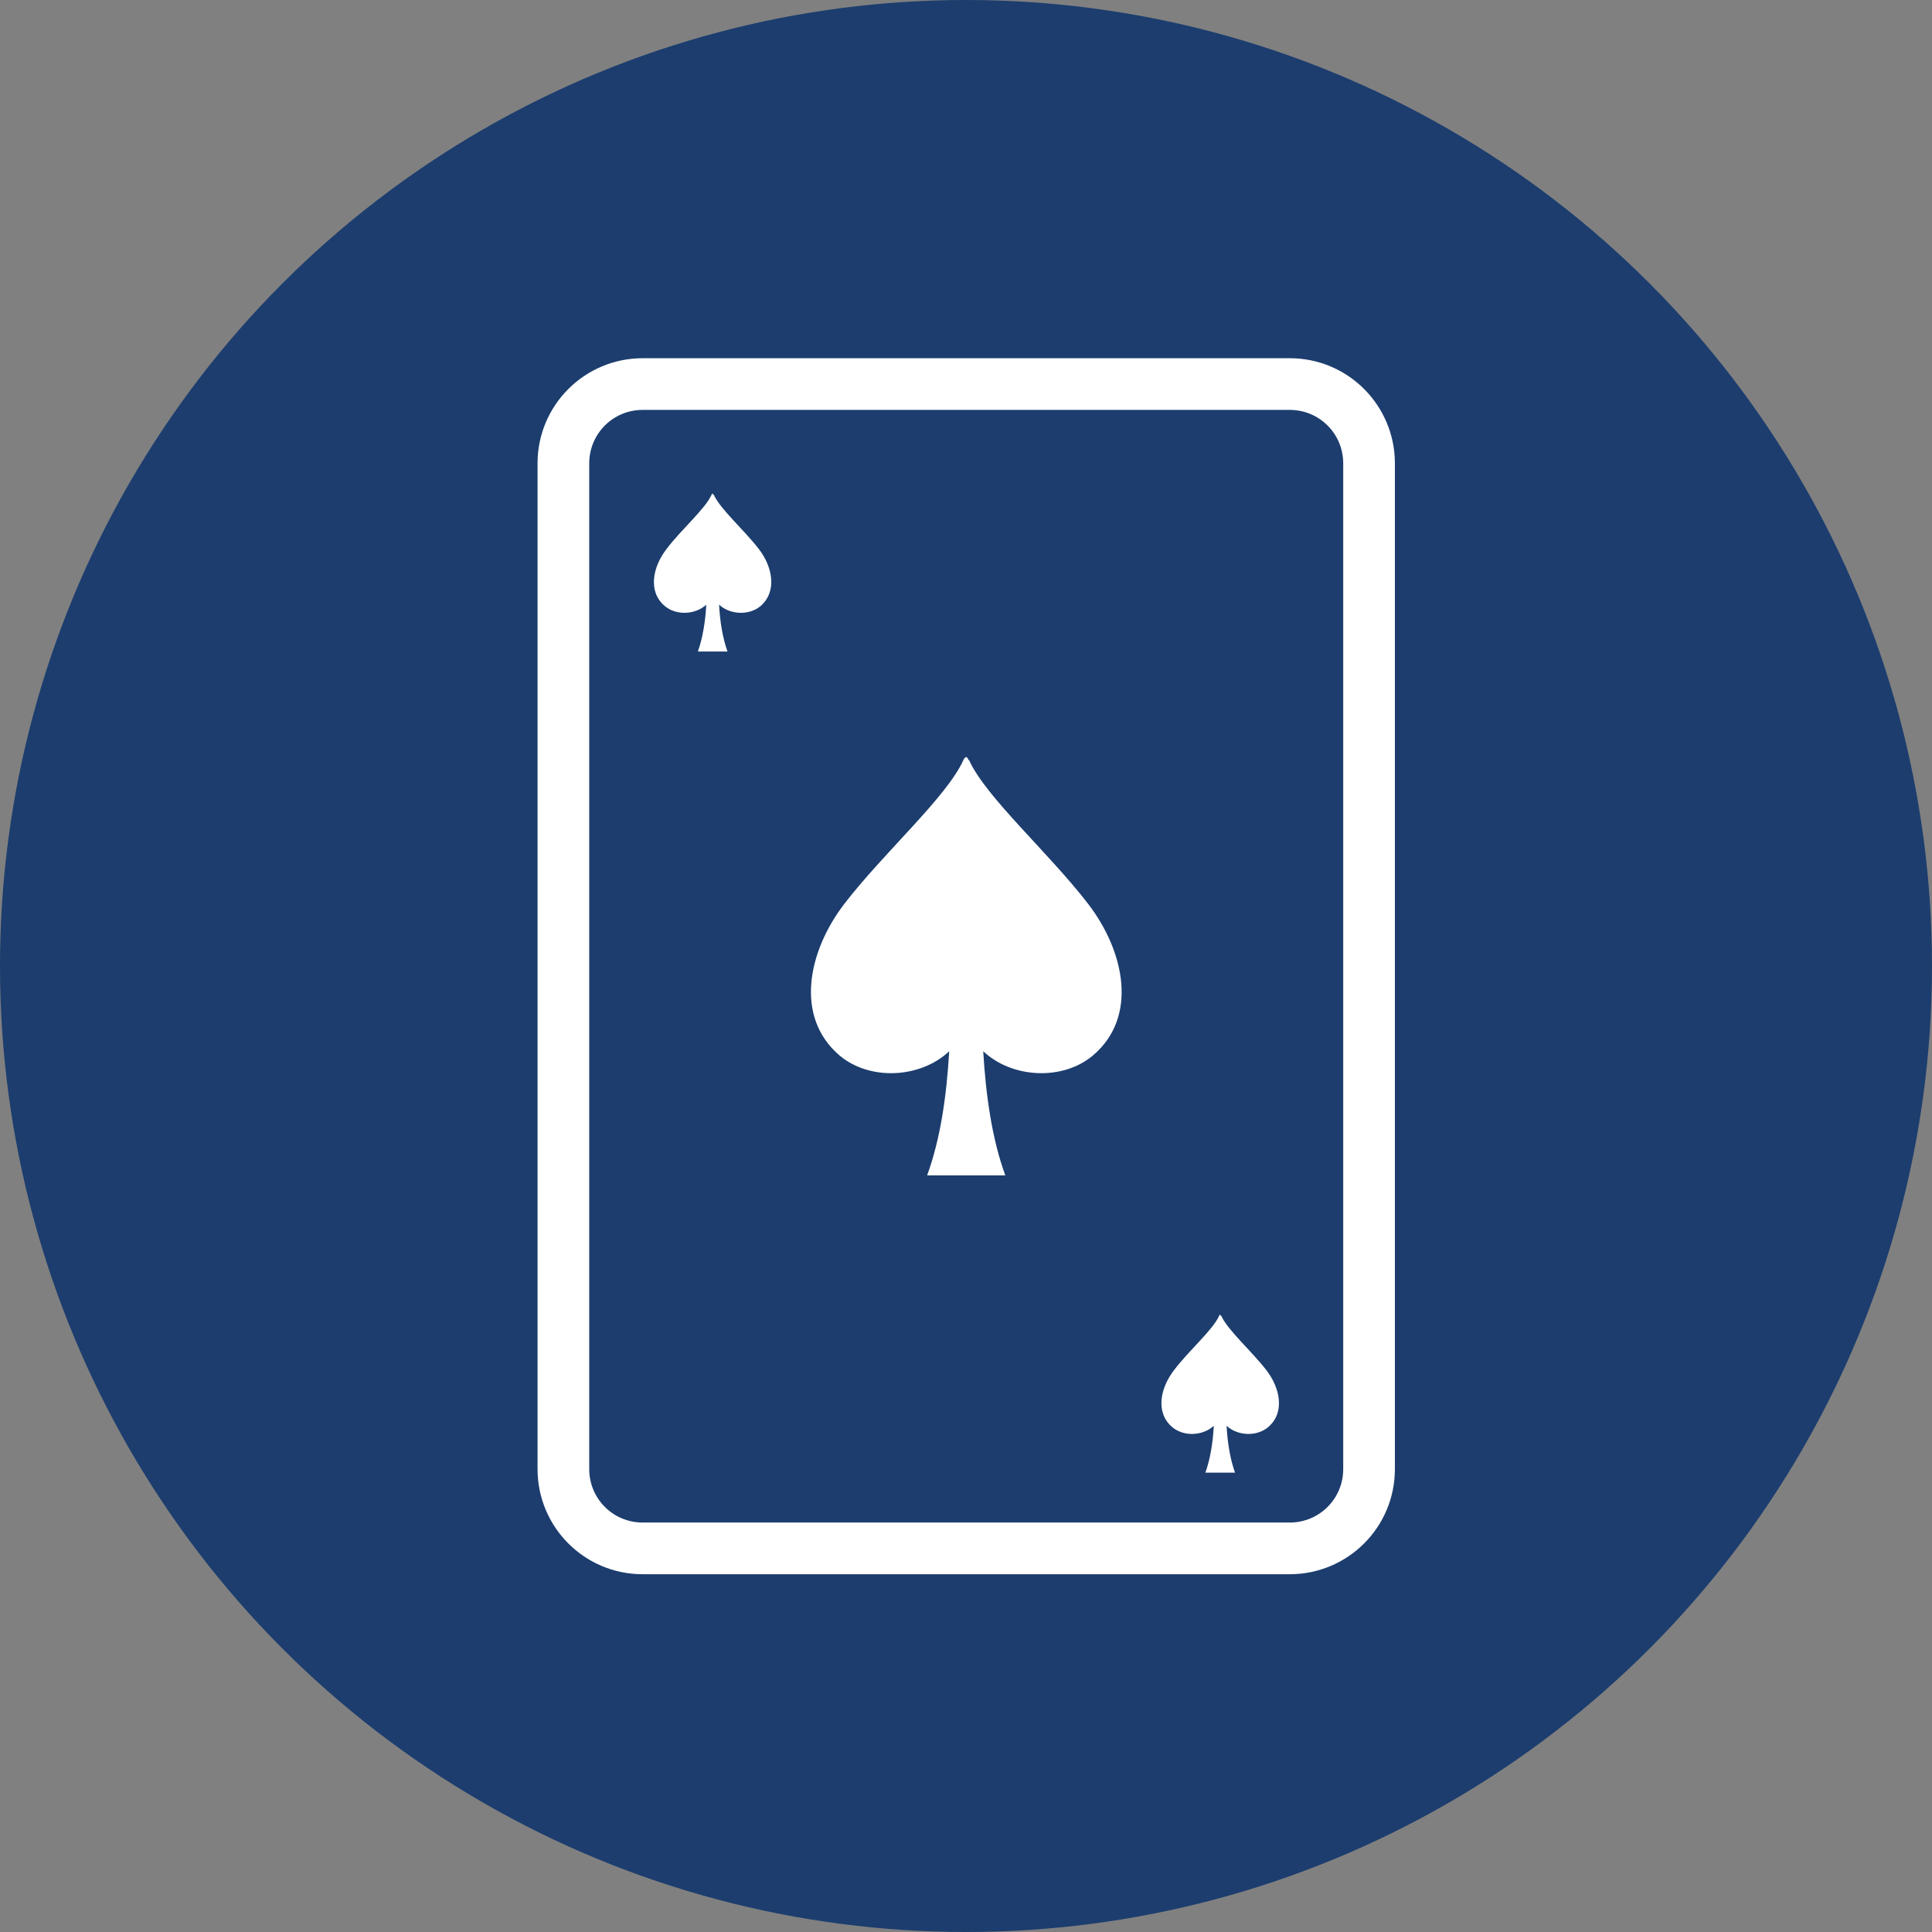<?xml version="1.0" encoding="UTF-8"?>
<svg id="b" data-name="Layer 2" xmlns="http://www.w3.org/2000/svg" viewBox="0 0 43.74 43.74">
  <rect x="0" y="0" width="43.74" height="43.74" fill="#808080" stroke="none"/>
  <g id="c" data-name="Layer 1">
    <g>
      <circle cx="21.87" cy="21.87" r="21.87" fill="#1c3d6e"/>
      <g>
        <path d="m29.2,8.11h-14.65c-1.31,0-2.38,1.06-2.38,2.38v22.77c0,1.31,1.06,2.38,2.38,2.38h14.65c1.31,0,2.38-1.06,2.38-2.38V10.49c0-1.31-1.06-2.38-2.38-2.38Zm0,26.36h-14.65c-.67,0-1.21-.54-1.21-1.21V10.49c0-.67.54-1.21,1.21-1.21h14.65c.67,0,1.21.54,1.21,1.21v22.77c0,.67-.54,1.21-1.21,1.21Z" fill="#fff"/>
        <path d="m21.93,17.21c-.02-.05-.04-.07-.06-.07-.01,0-.04.02-.06.07-.38.84-1.81,2.1-2.7,3.26-.81,1.06-1.13,2.54-.11,3.42.68.58,1.83.53,2.49-.09-.06,1.02-.2,1.99-.5,2.81h1.77c-.3-.82-.44-1.8-.5-2.81.66.62,1.81.67,2.49.09,1.02-.87.71-2.35-.11-3.42-.89-1.16-2.32-2.42-2.7-3.26Z" fill="#fff"/>
        <path d="m16.15,11.2l-.02-.03-.02.03c-.14.32-.69.79-1.02,1.23-.31.4-.43.96-.04,1.29.26.22.69.2.94-.03-.02.38-.08.75-.19,1.06h.67c-.11-.31-.17-.68-.19-1.06.25.23.68.25.94.03.38-.33.27-.89-.04-1.29-.34-.44-.88-.91-1.02-1.23Z" fill="#fff"/>
        <path d="m27.64,29.79l-.02-.03-.02.03c-.14.32-.69.79-1.02,1.23-.31.4-.43.96-.04,1.29.26.22.69.2.94-.03-.02.38-.08.75-.19,1.06h.67c-.11-.31-.17-.68-.19-1.06.25.23.68.25.94.03.39-.33.27-.89-.04-1.29-.34-.44-.88-.91-1.02-1.23Z" fill="#fff"/>
      </g>
    </g>
  </g>
</svg>